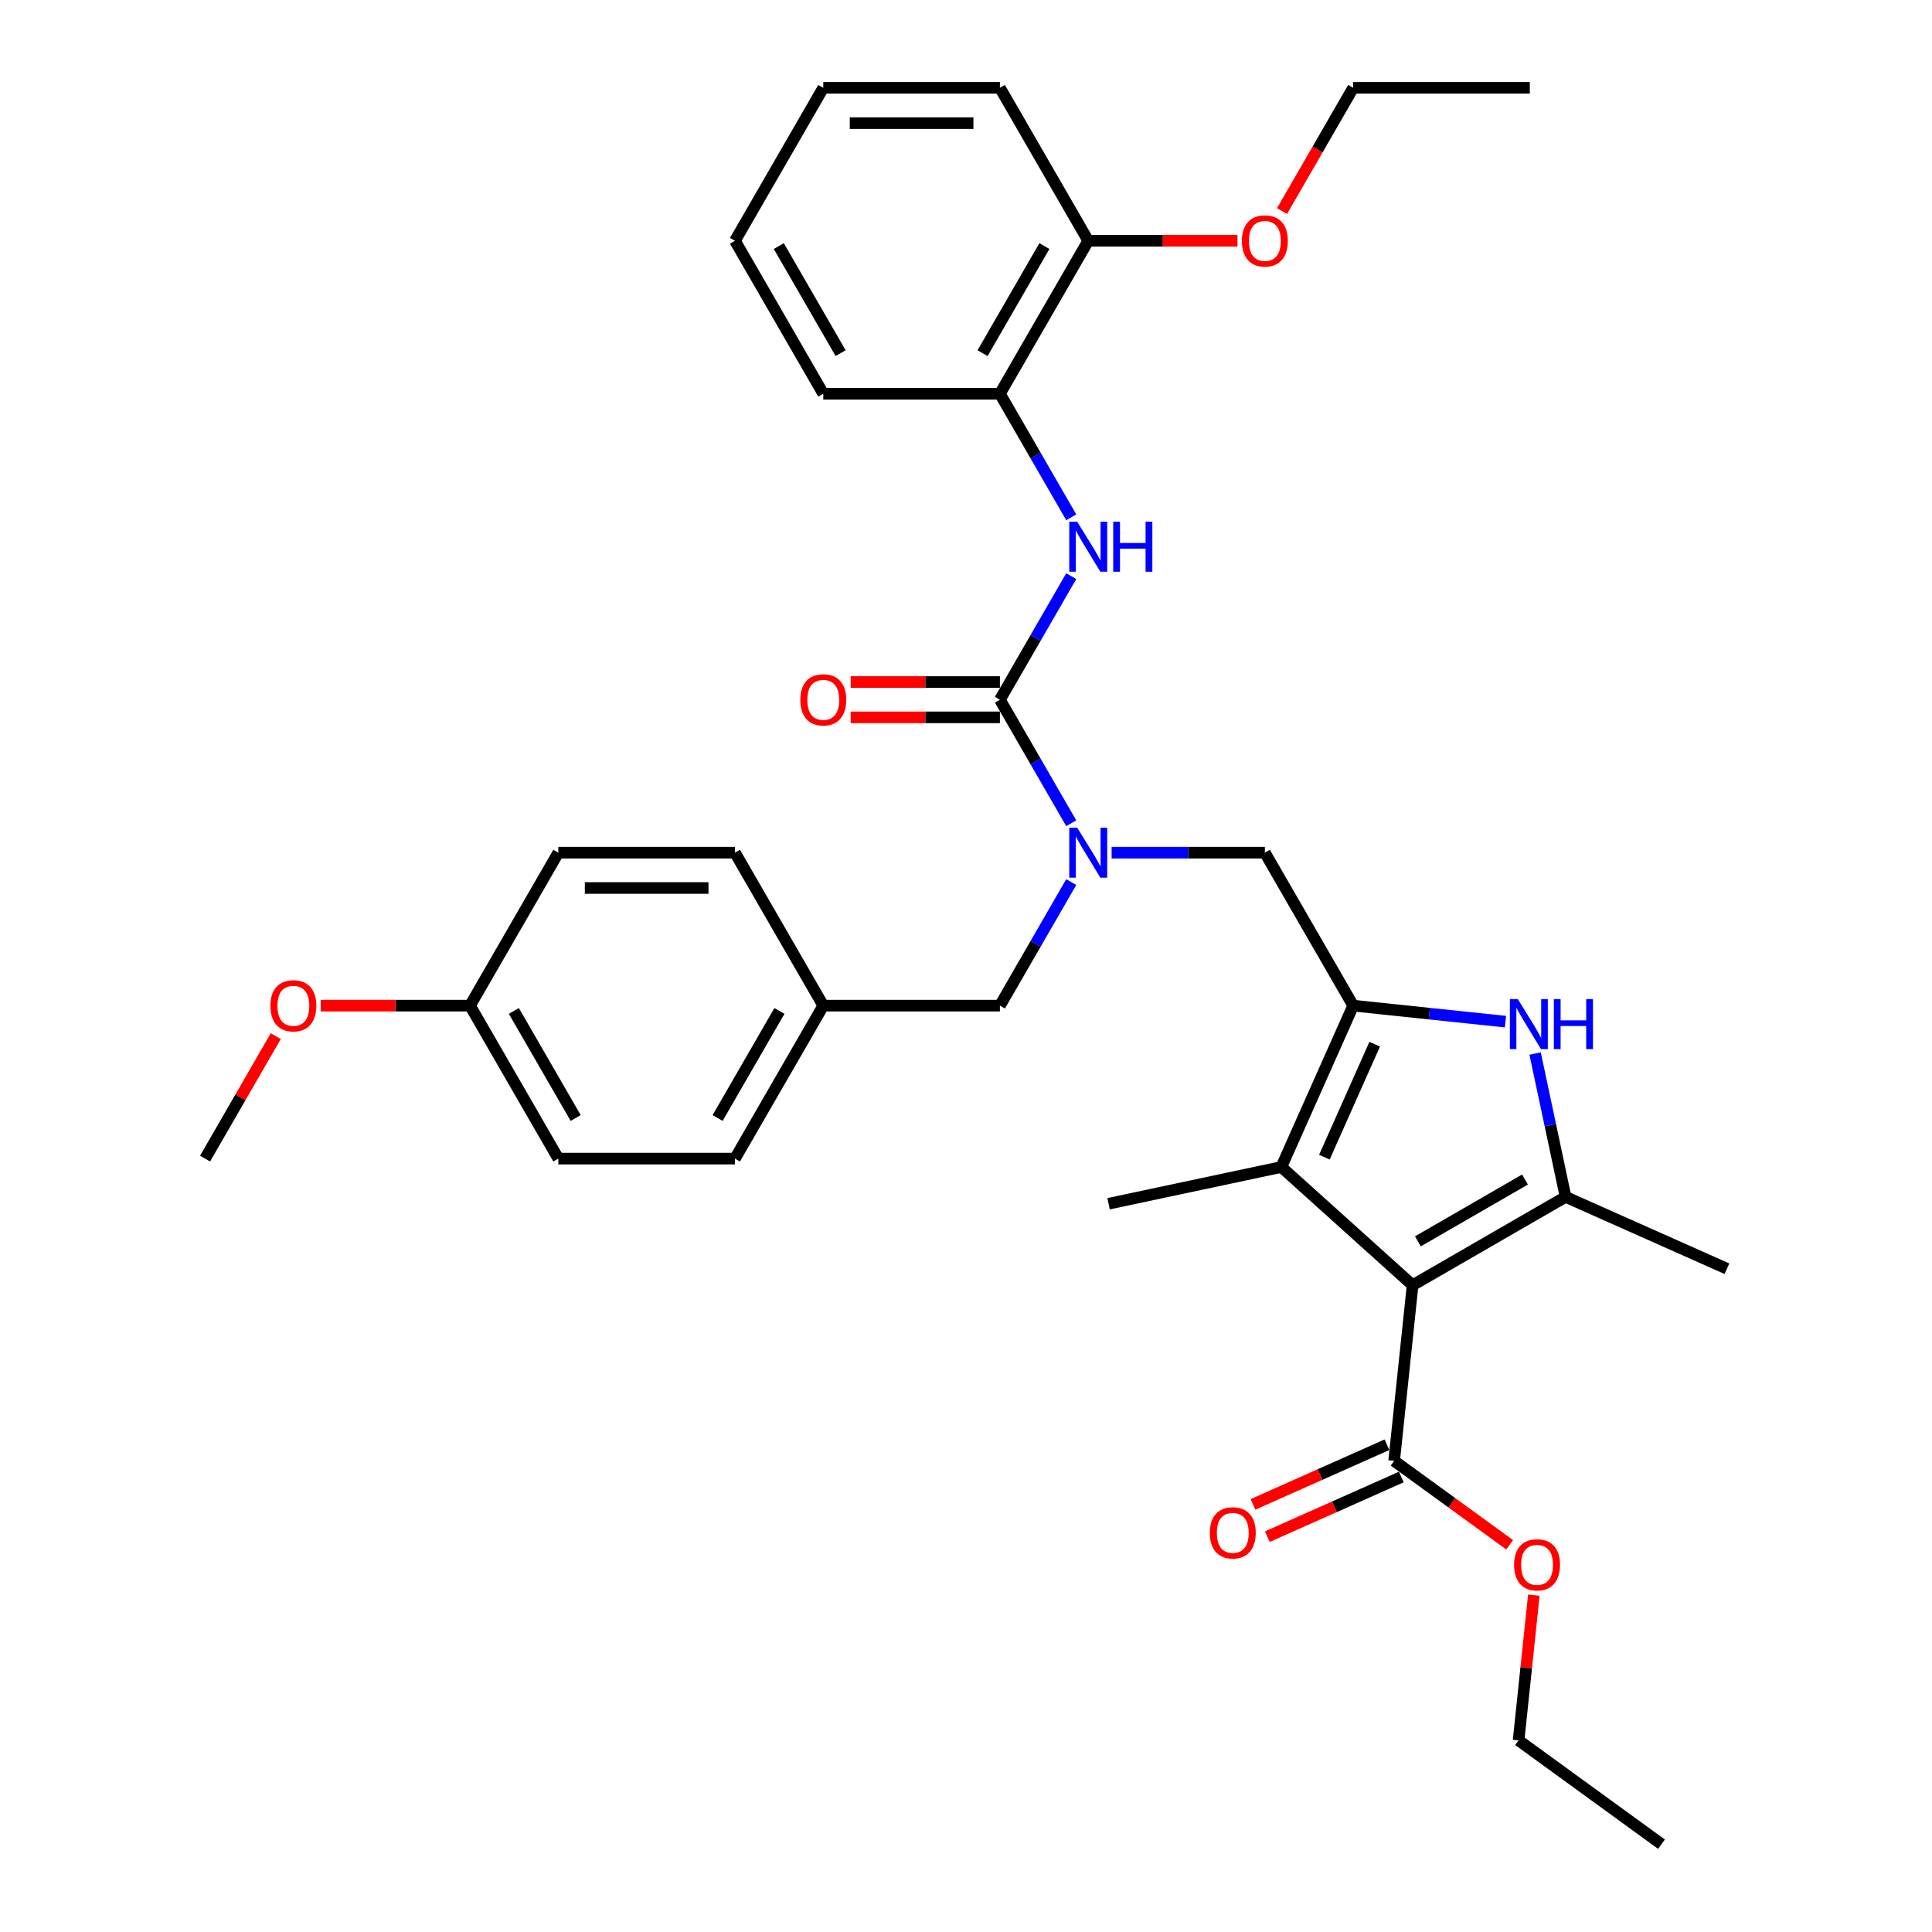 <?xml version='1.0' encoding='iso-8859-1'?>
<svg version='1.1' baseProfile='full'
              xmlns='http://www.w3.org/2000/svg'
                      xmlns:rdkit='http://www.rdkit.org/xml'
                      xmlns:xlink='http://www.w3.org/1999/xlink'
                  xml:space='preserve'
width='1000px' height='1000px' viewBox='0 0 1000 1000'>
<!-- END OF HEADER -->
<rect style='opacity:1.0;fill:#FFFFFF;stroke:none' width='1000' height='1000' x='0' y='0'> </rect>
<path class='bond-1' d='M 731.164,665.217 L 810.341,619.504' style='fill:none;fill-rule:evenodd;stroke:#000000;stroke-width:6px;stroke-linecap:butt;stroke-linejoin:miter;stroke-opacity:1' />
<path class='bond-1' d='M 733.898,642.524 L 789.322,610.525' style='fill:none;fill-rule:evenodd;stroke:#000000;stroke-width:6px;stroke-linecap:butt;stroke-linejoin:miter;stroke-opacity:1' />
<path class='bond-3' d='M 731.164,665.217 L 663.221,604.041' style='fill:none;fill-rule:evenodd;stroke:#000000;stroke-width:6px;stroke-linecap:butt;stroke-linejoin:miter;stroke-opacity:1' />
<path class='bond-7' d='M 731.164,665.217 L 721.607,756.142' style='fill:none;fill-rule:evenodd;stroke:#000000;stroke-width:6px;stroke-linecap:butt;stroke-linejoin:miter;stroke-opacity:1' />
<path class='bond-0' d='M 700.407,520.519 L 663.221,604.041' style='fill:none;fill-rule:evenodd;stroke:#000000;stroke-width:6px;stroke-linecap:butt;stroke-linejoin:miter;stroke-opacity:1' />
<path class='bond-0' d='M 711.534,540.484 L 685.503,598.95' style='fill:none;fill-rule:evenodd;stroke:#000000;stroke-width:6px;stroke-linecap:butt;stroke-linejoin:miter;stroke-opacity:1' />
<path class='bond-8' d='M 700.407,520.519 L 654.694,441.341' style='fill:none;fill-rule:evenodd;stroke:#000000;stroke-width:6px;stroke-linecap:butt;stroke-linejoin:miter;stroke-opacity:1' />
<path class='bond-34' d='M 700.407,520.519 L 739.817,524.661' style='fill:none;fill-rule:evenodd;stroke:#000000;stroke-width:6px;stroke-linecap:butt;stroke-linejoin:miter;stroke-opacity:1' />
<path class='bond-34' d='M 739.817,524.661 L 779.228,528.803' style='fill:none;fill-rule:evenodd;stroke:#0000FF;stroke-width:6px;stroke-linecap:butt;stroke-linejoin:miter;stroke-opacity:1' />
<path class='bond-2' d='M 810.341,619.504 L 802.456,582.405' style='fill:none;fill-rule:evenodd;stroke:#000000;stroke-width:6px;stroke-linecap:butt;stroke-linejoin:miter;stroke-opacity:1' />
<path class='bond-2' d='M 802.456,582.405 L 794.57,545.307' style='fill:none;fill-rule:evenodd;stroke:#0000FF;stroke-width:6px;stroke-linecap:butt;stroke-linejoin:miter;stroke-opacity:1' />
<path class='bond-16' d='M 810.341,619.504 L 893.863,656.69' style='fill:none;fill-rule:evenodd;stroke:#000000;stroke-width:6px;stroke-linecap:butt;stroke-linejoin:miter;stroke-opacity:1' />
<path class='bond-18' d='M 663.221,604.041 L 573.792,623.049' style='fill:none;fill-rule:evenodd;stroke:#000000;stroke-width:6px;stroke-linecap:butt;stroke-linejoin:miter;stroke-opacity:1' />
<path class='bond-4' d='M 517.555,362.164 L 536.014,394.137' style='fill:none;fill-rule:evenodd;stroke:#000000;stroke-width:6px;stroke-linecap:butt;stroke-linejoin:miter;stroke-opacity:1' />
<path class='bond-4' d='M 536.014,394.137 L 554.474,426.11' style='fill:none;fill-rule:evenodd;stroke:#0000FF;stroke-width:6px;stroke-linecap:butt;stroke-linejoin:miter;stroke-opacity:1' />
<path class='bond-6' d='M 517.555,362.164 L 536.014,330.191' style='fill:none;fill-rule:evenodd;stroke:#000000;stroke-width:6px;stroke-linecap:butt;stroke-linejoin:miter;stroke-opacity:1' />
<path class='bond-6' d='M 536.014,330.191 L 554.474,298.218' style='fill:none;fill-rule:evenodd;stroke:#0000FF;stroke-width:6px;stroke-linecap:butt;stroke-linejoin:miter;stroke-opacity:1' />
<path class='bond-10' d='M 517.555,353.021 L 478.927,353.021' style='fill:none;fill-rule:evenodd;stroke:#000000;stroke-width:6px;stroke-linecap:butt;stroke-linejoin:miter;stroke-opacity:1' />
<path class='bond-10' d='M 478.927,353.021 L 440.3,353.021' style='fill:none;fill-rule:evenodd;stroke:#FF0000;stroke-width:6px;stroke-linecap:butt;stroke-linejoin:miter;stroke-opacity:1' />
<path class='bond-10' d='M 517.555,371.307 L 478.927,371.307' style='fill:none;fill-rule:evenodd;stroke:#000000;stroke-width:6px;stroke-linecap:butt;stroke-linejoin:miter;stroke-opacity:1' />
<path class='bond-10' d='M 478.927,371.307 L 440.3,371.307' style='fill:none;fill-rule:evenodd;stroke:#FF0000;stroke-width:6px;stroke-linecap:butt;stroke-linejoin:miter;stroke-opacity:1' />
<path class='bond-5' d='M 575.373,441.341 L 615.033,441.341' style='fill:none;fill-rule:evenodd;stroke:#0000FF;stroke-width:6px;stroke-linecap:butt;stroke-linejoin:miter;stroke-opacity:1' />
<path class='bond-5' d='M 615.033,441.341 L 654.694,441.341' style='fill:none;fill-rule:evenodd;stroke:#000000;stroke-width:6px;stroke-linecap:butt;stroke-linejoin:miter;stroke-opacity:1' />
<path class='bond-11' d='M 554.474,456.573 L 536.014,488.546' style='fill:none;fill-rule:evenodd;stroke:#0000FF;stroke-width:6px;stroke-linecap:butt;stroke-linejoin:miter;stroke-opacity:1' />
<path class='bond-11' d='M 536.014,488.546 L 517.555,520.519' style='fill:none;fill-rule:evenodd;stroke:#000000;stroke-width:6px;stroke-linecap:butt;stroke-linejoin:miter;stroke-opacity:1' />
<path class='bond-9' d='M 554.474,267.755 L 536.014,235.782' style='fill:none;fill-rule:evenodd;stroke:#0000FF;stroke-width:6px;stroke-linecap:butt;stroke-linejoin:miter;stroke-opacity:1' />
<path class='bond-9' d='M 536.014,235.782 L 517.555,203.809' style='fill:none;fill-rule:evenodd;stroke:#000000;stroke-width:6px;stroke-linecap:butt;stroke-linejoin:miter;stroke-opacity:1' />
<path class='bond-12' d='M 717.888,747.79 L 683.213,763.229' style='fill:none;fill-rule:evenodd;stroke:#000000;stroke-width:6px;stroke-linecap:butt;stroke-linejoin:miter;stroke-opacity:1' />
<path class='bond-12' d='M 683.213,763.229 L 648.537,778.667' style='fill:none;fill-rule:evenodd;stroke:#FF0000;stroke-width:6px;stroke-linecap:butt;stroke-linejoin:miter;stroke-opacity:1' />
<path class='bond-12' d='M 725.326,764.494 L 690.65,779.933' style='fill:none;fill-rule:evenodd;stroke:#000000;stroke-width:6px;stroke-linecap:butt;stroke-linejoin:miter;stroke-opacity:1' />
<path class='bond-12' d='M 690.65,779.933 L 655.975,795.371' style='fill:none;fill-rule:evenodd;stroke:#FF0000;stroke-width:6px;stroke-linecap:butt;stroke-linejoin:miter;stroke-opacity:1' />
<path class='bond-15' d='M 721.607,756.142 L 751.504,777.864' style='fill:none;fill-rule:evenodd;stroke:#000000;stroke-width:6px;stroke-linecap:butt;stroke-linejoin:miter;stroke-opacity:1' />
<path class='bond-15' d='M 751.504,777.864 L 781.401,799.585' style='fill:none;fill-rule:evenodd;stroke:#FF0000;stroke-width:6px;stroke-linecap:butt;stroke-linejoin:miter;stroke-opacity:1' />
<path class='bond-13' d='M 517.555,203.809 L 563.268,124.632' style='fill:none;fill-rule:evenodd;stroke:#000000;stroke-width:6px;stroke-linecap:butt;stroke-linejoin:miter;stroke-opacity:1' />
<path class='bond-13' d='M 508.576,182.79 L 540.575,127.366' style='fill:none;fill-rule:evenodd;stroke:#000000;stroke-width:6px;stroke-linecap:butt;stroke-linejoin:miter;stroke-opacity:1' />
<path class='bond-25' d='M 517.555,203.809 L 426.129,203.809' style='fill:none;fill-rule:evenodd;stroke:#000000;stroke-width:6px;stroke-linecap:butt;stroke-linejoin:miter;stroke-opacity:1' />
<path class='bond-14' d='M 517.555,520.519 L 426.129,520.519' style='fill:none;fill-rule:evenodd;stroke:#000000;stroke-width:6px;stroke-linecap:butt;stroke-linejoin:miter;stroke-opacity:1' />
<path class='bond-23' d='M 563.268,124.632 L 601.895,124.632' style='fill:none;fill-rule:evenodd;stroke:#000000;stroke-width:6px;stroke-linecap:butt;stroke-linejoin:miter;stroke-opacity:1' />
<path class='bond-23' d='M 601.895,124.632 L 640.523,124.632' style='fill:none;fill-rule:evenodd;stroke:#FF0000;stroke-width:6px;stroke-linecap:butt;stroke-linejoin:miter;stroke-opacity:1' />
<path class='bond-26' d='M 563.268,124.632 L 517.555,45.455' style='fill:none;fill-rule:evenodd;stroke:#000000;stroke-width:6px;stroke-linecap:butt;stroke-linejoin:miter;stroke-opacity:1' />
<path class='bond-19' d='M 426.129,520.519 L 380.416,441.341' style='fill:none;fill-rule:evenodd;stroke:#000000;stroke-width:6px;stroke-linecap:butt;stroke-linejoin:miter;stroke-opacity:1' />
<path class='bond-20' d='M 426.129,520.519 L 380.416,599.696' style='fill:none;fill-rule:evenodd;stroke:#000000;stroke-width:6px;stroke-linecap:butt;stroke-linejoin:miter;stroke-opacity:1' />
<path class='bond-20' d='M 403.436,523.253 L 371.437,578.677' style='fill:none;fill-rule:evenodd;stroke:#000000;stroke-width:6px;stroke-linecap:butt;stroke-linejoin:miter;stroke-opacity:1' />
<path class='bond-27' d='M 793.914,825.661 L 789.965,863.234' style='fill:none;fill-rule:evenodd;stroke:#FF0000;stroke-width:6px;stroke-linecap:butt;stroke-linejoin:miter;stroke-opacity:1' />
<path class='bond-27' d='M 789.965,863.234 L 786.016,900.806' style='fill:none;fill-rule:evenodd;stroke:#000000;stroke-width:6px;stroke-linecap:butt;stroke-linejoin:miter;stroke-opacity:1' />
<path class='bond-17' d='M 243.276,520.519 L 288.989,599.696' style='fill:none;fill-rule:evenodd;stroke:#000000;stroke-width:6px;stroke-linecap:butt;stroke-linejoin:miter;stroke-opacity:1' />
<path class='bond-17' d='M 265.969,523.253 L 297.968,578.677' style='fill:none;fill-rule:evenodd;stroke:#000000;stroke-width:6px;stroke-linecap:butt;stroke-linejoin:miter;stroke-opacity:1' />
<path class='bond-24' d='M 243.276,520.519 L 204.649,520.519' style='fill:none;fill-rule:evenodd;stroke:#000000;stroke-width:6px;stroke-linecap:butt;stroke-linejoin:miter;stroke-opacity:1' />
<path class='bond-24' d='M 204.649,520.519 L 166.021,520.519' style='fill:none;fill-rule:evenodd;stroke:#FF0000;stroke-width:6px;stroke-linecap:butt;stroke-linejoin:miter;stroke-opacity:1' />
<path class='bond-35' d='M 243.276,520.519 L 288.989,441.341' style='fill:none;fill-rule:evenodd;stroke:#000000;stroke-width:6px;stroke-linecap:butt;stroke-linejoin:miter;stroke-opacity:1' />
<path class='bond-22' d='M 380.416,441.341 L 288.989,441.341' style='fill:none;fill-rule:evenodd;stroke:#000000;stroke-width:6px;stroke-linecap:butt;stroke-linejoin:miter;stroke-opacity:1' />
<path class='bond-22' d='M 366.702,459.627 L 302.703,459.627' style='fill:none;fill-rule:evenodd;stroke:#000000;stroke-width:6px;stroke-linecap:butt;stroke-linejoin:miter;stroke-opacity:1' />
<path class='bond-21' d='M 380.416,599.696 L 288.989,599.696' style='fill:none;fill-rule:evenodd;stroke:#000000;stroke-width:6px;stroke-linecap:butt;stroke-linejoin:miter;stroke-opacity:1' />
<path class='bond-28' d='M 663.572,109.254 L 681.99,77.354' style='fill:none;fill-rule:evenodd;stroke:#FF0000;stroke-width:6px;stroke-linecap:butt;stroke-linejoin:miter;stroke-opacity:1' />
<path class='bond-28' d='M 681.99,77.354 L 700.407,45.455' style='fill:none;fill-rule:evenodd;stroke:#000000;stroke-width:6px;stroke-linecap:butt;stroke-linejoin:miter;stroke-opacity:1' />
<path class='bond-29' d='M 142.739,536.299 L 124.438,567.998' style='fill:none;fill-rule:evenodd;stroke:#FF0000;stroke-width:6px;stroke-linecap:butt;stroke-linejoin:miter;stroke-opacity:1' />
<path class='bond-29' d='M 124.438,567.998 L 106.137,599.696' style='fill:none;fill-rule:evenodd;stroke:#000000;stroke-width:6px;stroke-linecap:butt;stroke-linejoin:miter;stroke-opacity:1' />
<path class='bond-32' d='M 426.129,203.809 L 380.416,124.632' style='fill:none;fill-rule:evenodd;stroke:#000000;stroke-width:6px;stroke-linecap:butt;stroke-linejoin:miter;stroke-opacity:1' />
<path class='bond-32' d='M 435.107,182.79 L 403.108,127.366' style='fill:none;fill-rule:evenodd;stroke:#000000;stroke-width:6px;stroke-linecap:butt;stroke-linejoin:miter;stroke-opacity:1' />
<path class='bond-36' d='M 517.555,45.455 L 426.129,45.455' style='fill:none;fill-rule:evenodd;stroke:#000000;stroke-width:6px;stroke-linecap:butt;stroke-linejoin:miter;stroke-opacity:1' />
<path class='bond-36' d='M 503.841,63.74 L 439.843,63.74' style='fill:none;fill-rule:evenodd;stroke:#000000;stroke-width:6px;stroke-linecap:butt;stroke-linejoin:miter;stroke-opacity:1' />
<path class='bond-30' d='M 786.016,900.806 L 859.981,954.545' style='fill:none;fill-rule:evenodd;stroke:#000000;stroke-width:6px;stroke-linecap:butt;stroke-linejoin:miter;stroke-opacity:1' />
<path class='bond-31' d='M 700.407,45.455 L 791.833,45.455' style='fill:none;fill-rule:evenodd;stroke:#000000;stroke-width:6px;stroke-linecap:butt;stroke-linejoin:miter;stroke-opacity:1' />
<path class='bond-33' d='M 380.416,124.632 L 426.129,45.455' style='fill:none;fill-rule:evenodd;stroke:#000000;stroke-width:6px;stroke-linecap:butt;stroke-linejoin:miter;stroke-opacity:1' />
<path  class='atom-3' d='M 785.609 517.13
L 794.094 530.843
Q 794.935 532.197, 796.288 534.647
Q 797.641 537.097, 797.714 537.243
L 797.714 517.13
L 801.152 517.13
L 801.152 543.021
L 797.604 543.021
L 788.498 528.028
Q 787.438 526.272, 786.304 524.261
Q 785.207 522.249, 784.878 521.628
L 784.878 543.021
L 781.513 543.021
L 781.513 517.13
L 785.609 517.13
' fill='#0000FF'/>
<path  class='atom-3' d='M 804.26 517.13
L 807.771 517.13
L 807.771 528.137
L 821.009 528.137
L 821.009 517.13
L 824.52 517.13
L 824.52 543.021
L 821.009 543.021
L 821.009 531.063
L 807.771 531.063
L 807.771 543.021
L 804.26 543.021
L 804.26 517.13
' fill='#0000FF'/>
<path  class='atom-6' d='M 557.545 428.396
L 566.029 442.109
Q 566.87 443.463, 568.223 445.913
Q 569.576 448.363, 569.649 448.509
L 569.649 428.396
L 573.087 428.396
L 573.087 454.287
L 569.54 454.287
L 560.434 439.294
Q 559.373 437.538, 558.239 435.527
Q 557.142 433.515, 556.813 432.894
L 556.813 454.287
L 553.449 454.287
L 553.449 428.396
L 557.545 428.396
' fill='#0000FF'/>
<path  class='atom-7' d='M 557.545 270.041
L 566.029 283.755
Q 566.87 285.108, 568.223 287.558
Q 569.576 290.008, 569.649 290.155
L 569.649 270.041
L 573.087 270.041
L 573.087 295.933
L 569.54 295.933
L 560.434 280.939
Q 559.373 279.183, 558.239 277.172
Q 557.142 275.161, 556.813 274.539
L 556.813 295.933
L 553.449 295.933
L 553.449 270.041
L 557.545 270.041
' fill='#0000FF'/>
<path  class='atom-7' d='M 576.196 270.041
L 579.706 270.041
L 579.706 281.048
L 592.945 281.048
L 592.945 270.041
L 596.456 270.041
L 596.456 295.933
L 592.945 295.933
L 592.945 283.974
L 579.706 283.974
L 579.706 295.933
L 576.196 295.933
L 576.196 270.041
' fill='#0000FF'/>
<path  class='atom-11' d='M 414.243 362.237
Q 414.243 356.02, 417.315 352.546
Q 420.387 349.072, 426.129 349.072
Q 431.87 349.072, 434.942 352.546
Q 438.014 356.02, 438.014 362.237
Q 438.014 368.527, 434.906 372.111
Q 431.797 375.659, 426.129 375.659
Q 420.424 375.659, 417.315 372.111
Q 414.243 368.564, 414.243 362.237
M 426.129 372.733
Q 430.078 372.733, 432.199 370.1
Q 434.357 367.43, 434.357 362.237
Q 434.357 357.154, 432.199 354.594
Q 430.078 351.998, 426.129 351.998
Q 422.179 351.998, 420.021 354.557
Q 417.9 357.117, 417.9 362.237
Q 417.9 367.467, 420.021 370.1
Q 422.179 372.733, 426.129 372.733
' fill='#FF0000'/>
<path  class='atom-13' d='M 626.2 793.402
Q 626.2 787.185, 629.272 783.711
Q 632.343 780.236, 638.085 780.236
Q 643.827 780.236, 646.899 783.711
Q 649.97 787.185, 649.97 793.402
Q 649.97 799.692, 646.862 803.276
Q 643.753 806.823, 638.085 806.823
Q 632.38 806.823, 629.272 803.276
Q 626.2 799.728, 626.2 793.402
M 638.085 803.897
Q 642.035 803.897, 644.156 801.264
Q 646.313 798.595, 646.313 793.402
Q 646.313 788.318, 644.156 785.759
Q 642.035 783.162, 638.085 783.162
Q 634.135 783.162, 631.978 785.722
Q 629.857 788.282, 629.857 793.402
Q 629.857 798.631, 631.978 801.264
Q 634.135 803.897, 638.085 803.897
' fill='#FF0000'/>
<path  class='atom-16' d='M 783.687 809.954
Q 783.687 803.737, 786.759 800.263
Q 789.831 796.789, 795.572 796.789
Q 801.314 796.789, 804.386 800.263
Q 807.458 803.737, 807.458 809.954
Q 807.458 816.244, 804.349 819.828
Q 801.241 823.376, 795.572 823.376
Q 789.867 823.376, 786.759 819.828
Q 783.687 816.281, 783.687 809.954
M 795.572 820.45
Q 799.522 820.45, 801.643 817.817
Q 803.801 815.147, 803.801 809.954
Q 803.801 804.871, 801.643 802.311
Q 799.522 799.715, 795.572 799.715
Q 791.623 799.715, 789.465 802.275
Q 787.344 804.834, 787.344 809.954
Q 787.344 815.184, 789.465 817.817
Q 791.623 820.45, 795.572 820.45
' fill='#FF0000'/>
<path  class='atom-24' d='M 642.809 124.705
Q 642.809 118.488, 645.881 115.014
Q 648.952 111.54, 654.694 111.54
Q 660.436 111.54, 663.508 115.014
Q 666.579 118.488, 666.579 124.705
Q 666.579 130.995, 663.471 134.579
Q 660.362 138.126, 654.694 138.126
Q 648.989 138.126, 645.881 134.579
Q 642.809 131.032, 642.809 124.705
M 654.694 135.201
Q 658.644 135.201, 660.765 132.568
Q 662.922 129.898, 662.922 124.705
Q 662.922 119.622, 660.765 117.062
Q 658.644 114.465, 654.694 114.465
Q 650.744 114.465, 648.587 117.025
Q 646.466 119.585, 646.466 124.705
Q 646.466 129.935, 648.587 132.568
Q 650.744 135.201, 654.694 135.201
' fill='#FF0000'/>
<path  class='atom-25' d='M 139.965 520.592
Q 139.965 514.375, 143.037 510.901
Q 146.109 507.427, 151.85 507.427
Q 157.592 507.427, 160.664 510.901
Q 163.735 514.375, 163.735 520.592
Q 163.735 526.882, 160.627 530.466
Q 157.519 534.013, 151.85 534.013
Q 146.145 534.013, 143.037 530.466
Q 139.965 526.919, 139.965 520.592
M 151.85 531.088
Q 155.8 531.088, 157.921 528.455
Q 160.078 525.785, 160.078 520.592
Q 160.078 515.509, 157.921 512.949
Q 155.8 510.352, 151.85 510.352
Q 147.9 510.352, 145.743 512.912
Q 143.622 515.472, 143.622 520.592
Q 143.622 525.822, 145.743 528.455
Q 147.9 531.088, 151.85 531.088
' fill='#FF0000'/>
</svg>
